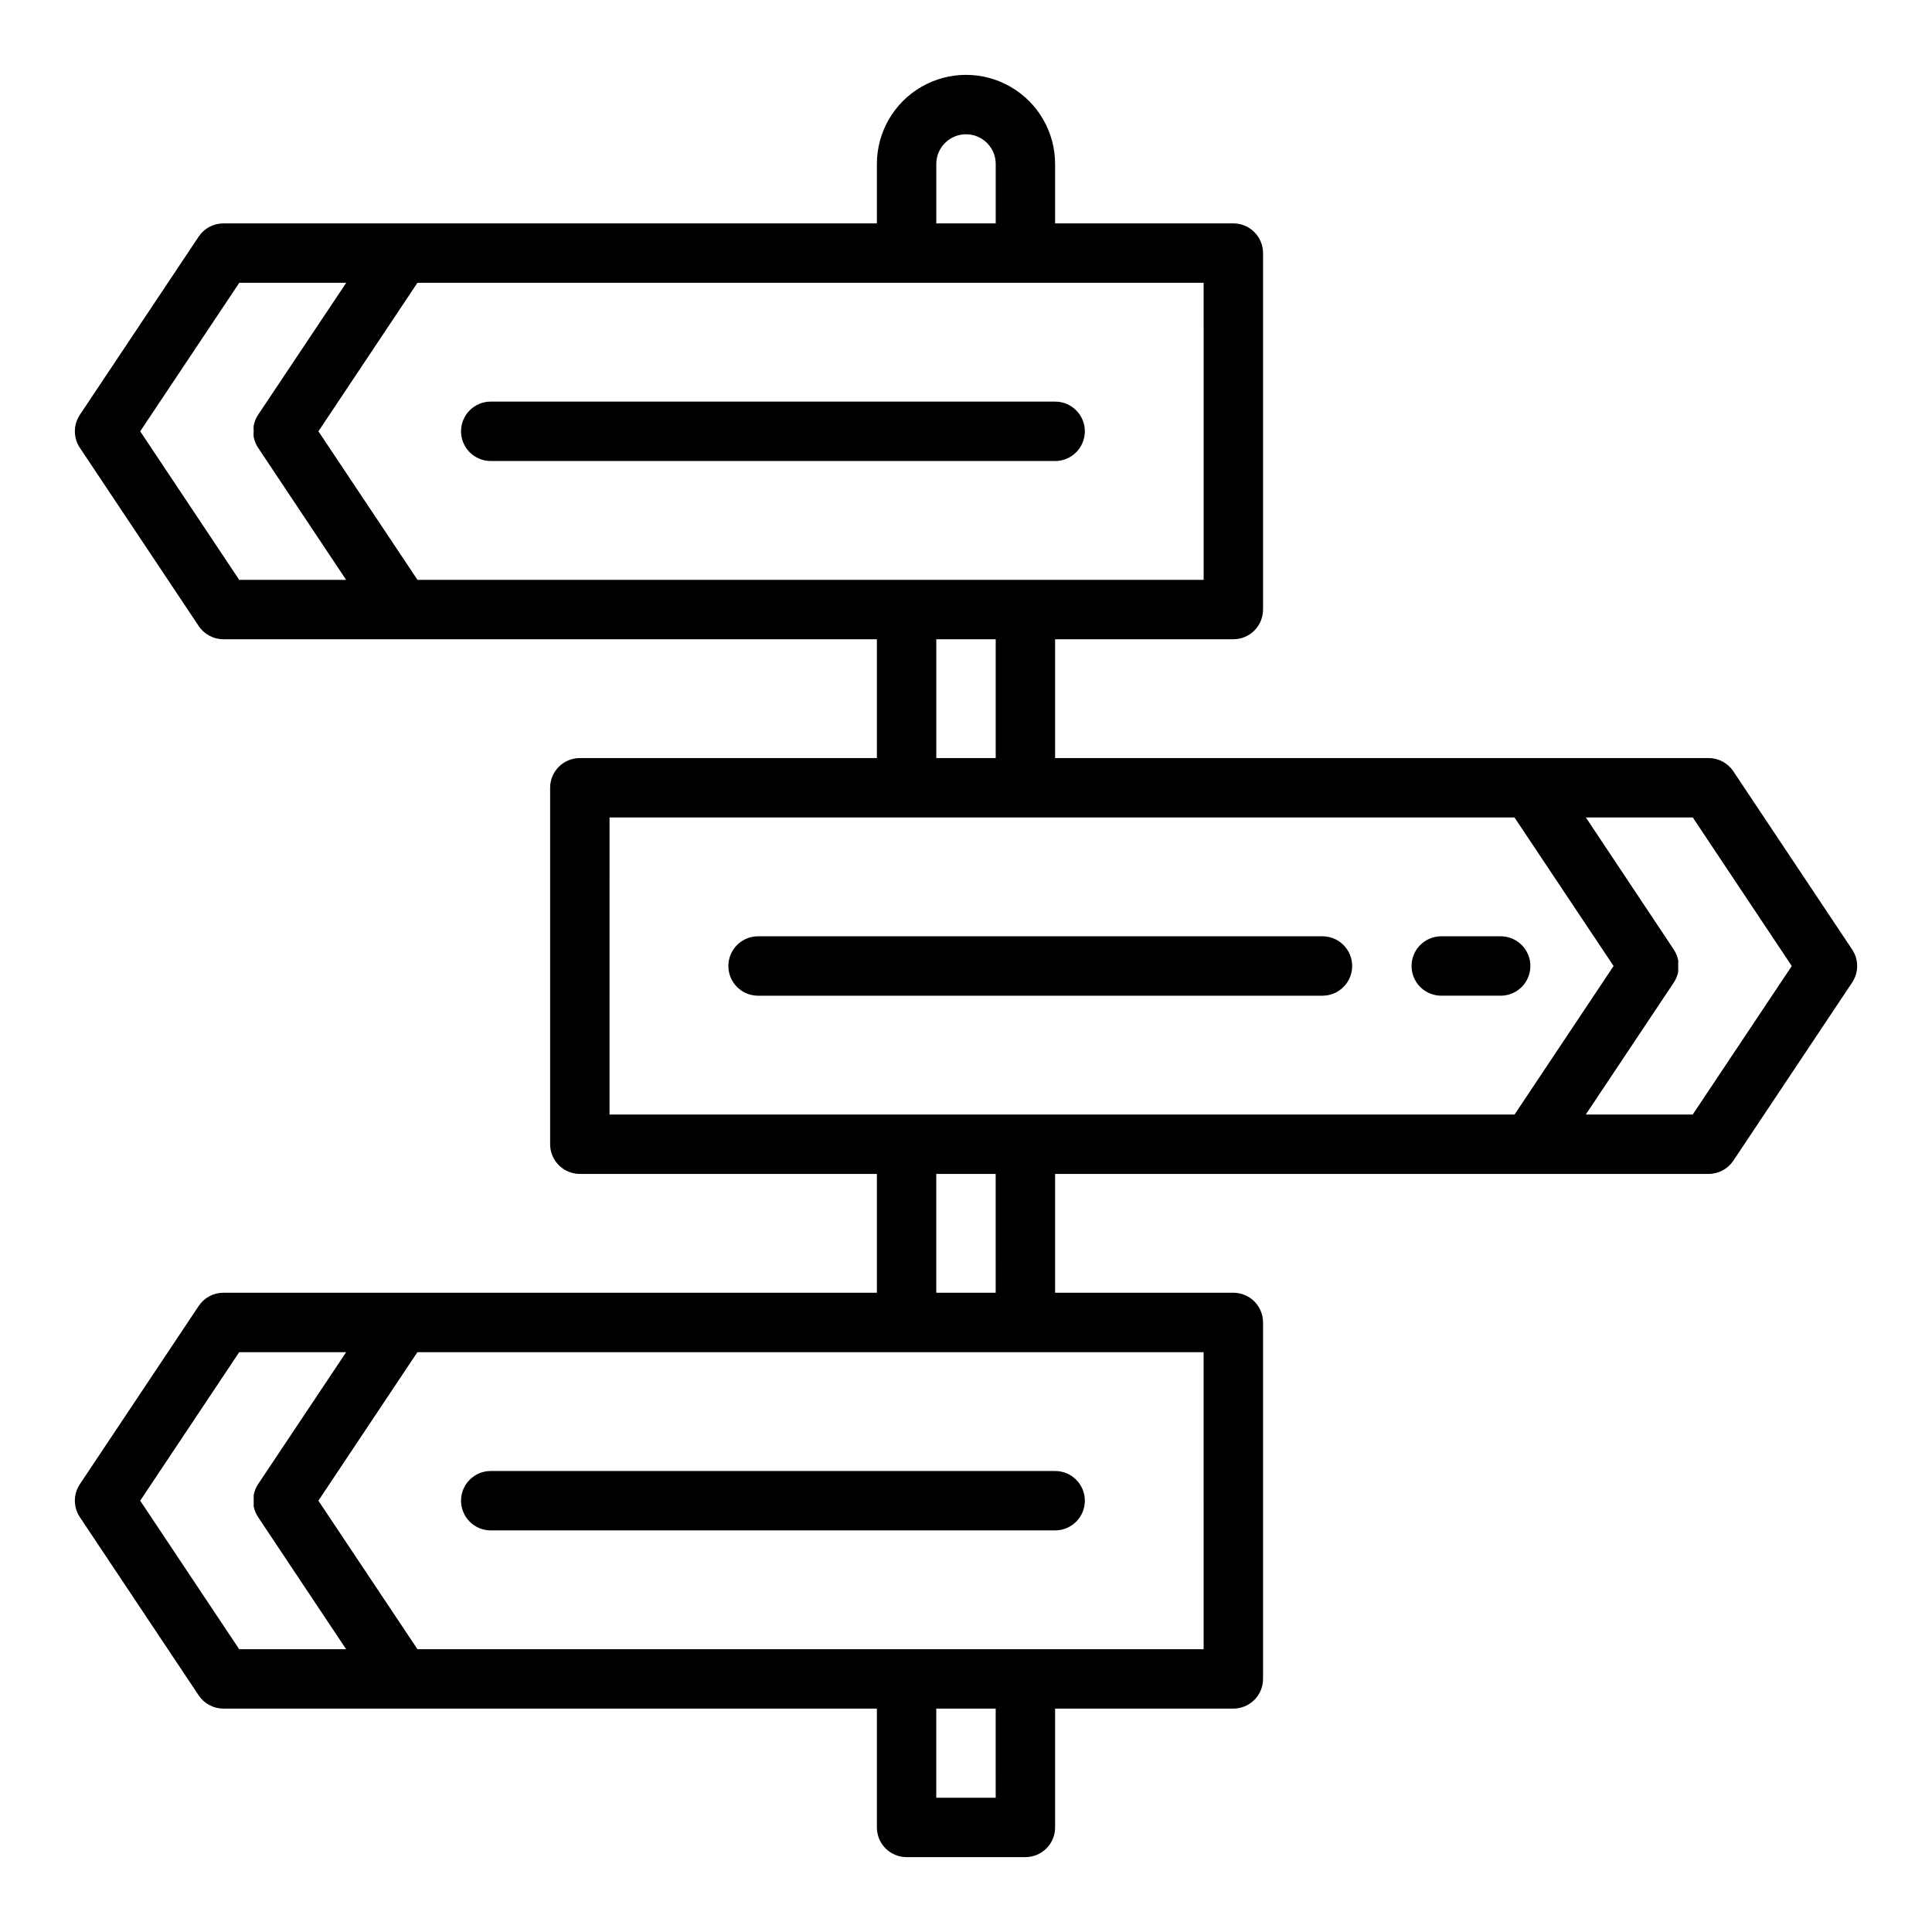 <?xml version="1.0" encoding="UTF-8"?>
<!-- Uploaded to: SVG Repo, www.svgrepo.com, Generator: SVG Repo Mixer Tools -->
<svg fill="#000000" width="800px" height="800px" version="1.1" viewBox="144 144 512 512" xmlns="http://www.w3.org/2000/svg">
 <g>
  <path d="m634.84 395.63-31.488-47.23c-1.461-2.191-3.918-3.504-6.547-3.504h-173.19v-31.488h47.234c2.086 0 4.09-0.828 5.566-2.305 1.477-1.477 2.305-3.481 2.305-5.566v-94.465c0-2.09-0.828-4.09-2.305-5.566-1.477-1.477-3.481-2.305-5.566-2.305h-47.234v-15.746c0-8.438-4.5-16.234-11.809-20.453-7.305-4.219-16.309-4.219-23.613 0-7.309 4.219-11.809 12.016-11.809 20.453v15.746h-173.18c-2.633 0-5.09 1.312-6.551 3.5l-31.488 47.23v0.004c-1.766 2.644-1.766 6.094 0 8.738l31.488 47.23c1.461 2.191 3.918 3.504 6.551 3.504h173.18v31.488h-78.719c-4.348 0-7.875 3.523-7.875 7.871v94.465c0 2.09 0.832 4.09 2.309 5.566 1.473 1.477 3.477 2.305 5.566 2.305h78.719v31.488h-173.18c-2.633 0-5.09 1.316-6.551 3.504l-31.488 47.23c-1.766 2.648-1.766 6.094 0 8.738l31.488 47.23v0.004c1.461 2.188 3.918 3.504 6.551 3.504h173.18v31.488c0 2.086 0.828 4.09 2.305 5.566 1.477 1.473 3.481 2.305 5.566 2.305h31.488c2.09 0 4.09-0.832 5.566-2.305 1.477-1.477 2.305-3.481 2.305-5.566v-31.488h47.234c2.086 0 4.09-0.832 5.566-2.309 1.477-1.477 2.305-3.477 2.305-5.566v-94.465c0-2.086-0.828-4.09-2.305-5.566-1.477-1.473-3.481-2.305-5.566-2.305h-47.234v-31.488h173.19c2.629 0 5.086-1.312 6.547-3.5l31.488-47.23v-0.004c1.766-2.644 1.766-6.094 0-8.738zm-171.86-97.965h-208.34l-26.254-39.363 26.238-39.359h208.35zm-70.852-110.21c0-4.348 3.527-7.871 7.875-7.871s7.871 3.523 7.871 7.871v15.746h-15.746zm-210.97 70.848 26.254-39.359h28.34l-23.359 34.992c-0.566 0.863-0.965 1.832-1.164 2.848-0.047 0.504-0.047 1.012 0 1.512-0.047 0.504-0.047 1.012 0 1.512 0.199 1.016 0.594 1.98 1.164 2.844l23.336 35.016h-28.34zm210.97 55.105h15.742v31.488h-15.742zm-86.59 47.23h239.82l26.254 39.363-26.238 39.359h-239.84zm-124.38 181.06 26.238-39.359h28.34l-23.344 34.988c-0.566 0.867-0.965 1.836-1.164 2.852-0.008 1.008-0.008 2.016 0 3.023 0.199 1.016 0.594 1.98 1.164 2.84l23.336 35.016h-28.34zm226.71 78.719h-15.746v-23.613h15.742zm55.105-39.359h-208.34l-26.254-39.359 26.238-39.359h208.35zm-55.105-94.465h-15.746v-31.488h15.742zm184.72-47.23h-28.34l23.332-34.992c0.57-0.859 0.965-1.828 1.164-2.84 0.012-1.008 0.012-2.016 0-3.023-0.199-1.02-0.594-1.984-1.164-2.852l-23.309-35.016h28.34l26.227 39.363z"/>
  <path d="m266.18 258.3c0 2.09 0.828 4.09 2.305 5.566 1.477 1.477 3.477 2.309 5.566 2.309h149.57c4.348 0 7.875-3.527 7.875-7.875 0-4.348-3.527-7.871-7.875-7.871h-149.57c-4.348 0-7.871 3.523-7.871 7.871z"/>
  <path d="m266.18 541.7c0 2.086 0.828 4.09 2.305 5.566 1.477 1.477 3.477 2.305 5.566 2.305h149.57c4.348 0 7.875-3.523 7.875-7.871 0-4.348-3.527-7.871-7.875-7.871h-149.57c-4.348 0-7.871 3.523-7.871 7.871z"/>
  <path d="m502.34 400c0-2.09-0.832-4.09-2.309-5.566-1.473-1.477-3.477-2.309-5.566-2.309h-149.57c-4.348 0-7.871 3.527-7.871 7.875s3.523 7.871 7.871 7.871h149.57c2.09 0 4.094-0.828 5.566-2.305 1.477-1.477 2.309-3.481 2.309-5.566z"/>
  <path d="m525.95 407.87h15.746c4.348 0 7.871-3.523 7.871-7.871s-3.523-7.875-7.871-7.875h-15.746c-4.348 0-7.871 3.527-7.871 7.875s3.523 7.871 7.871 7.871z"/>
 </g>
</svg>